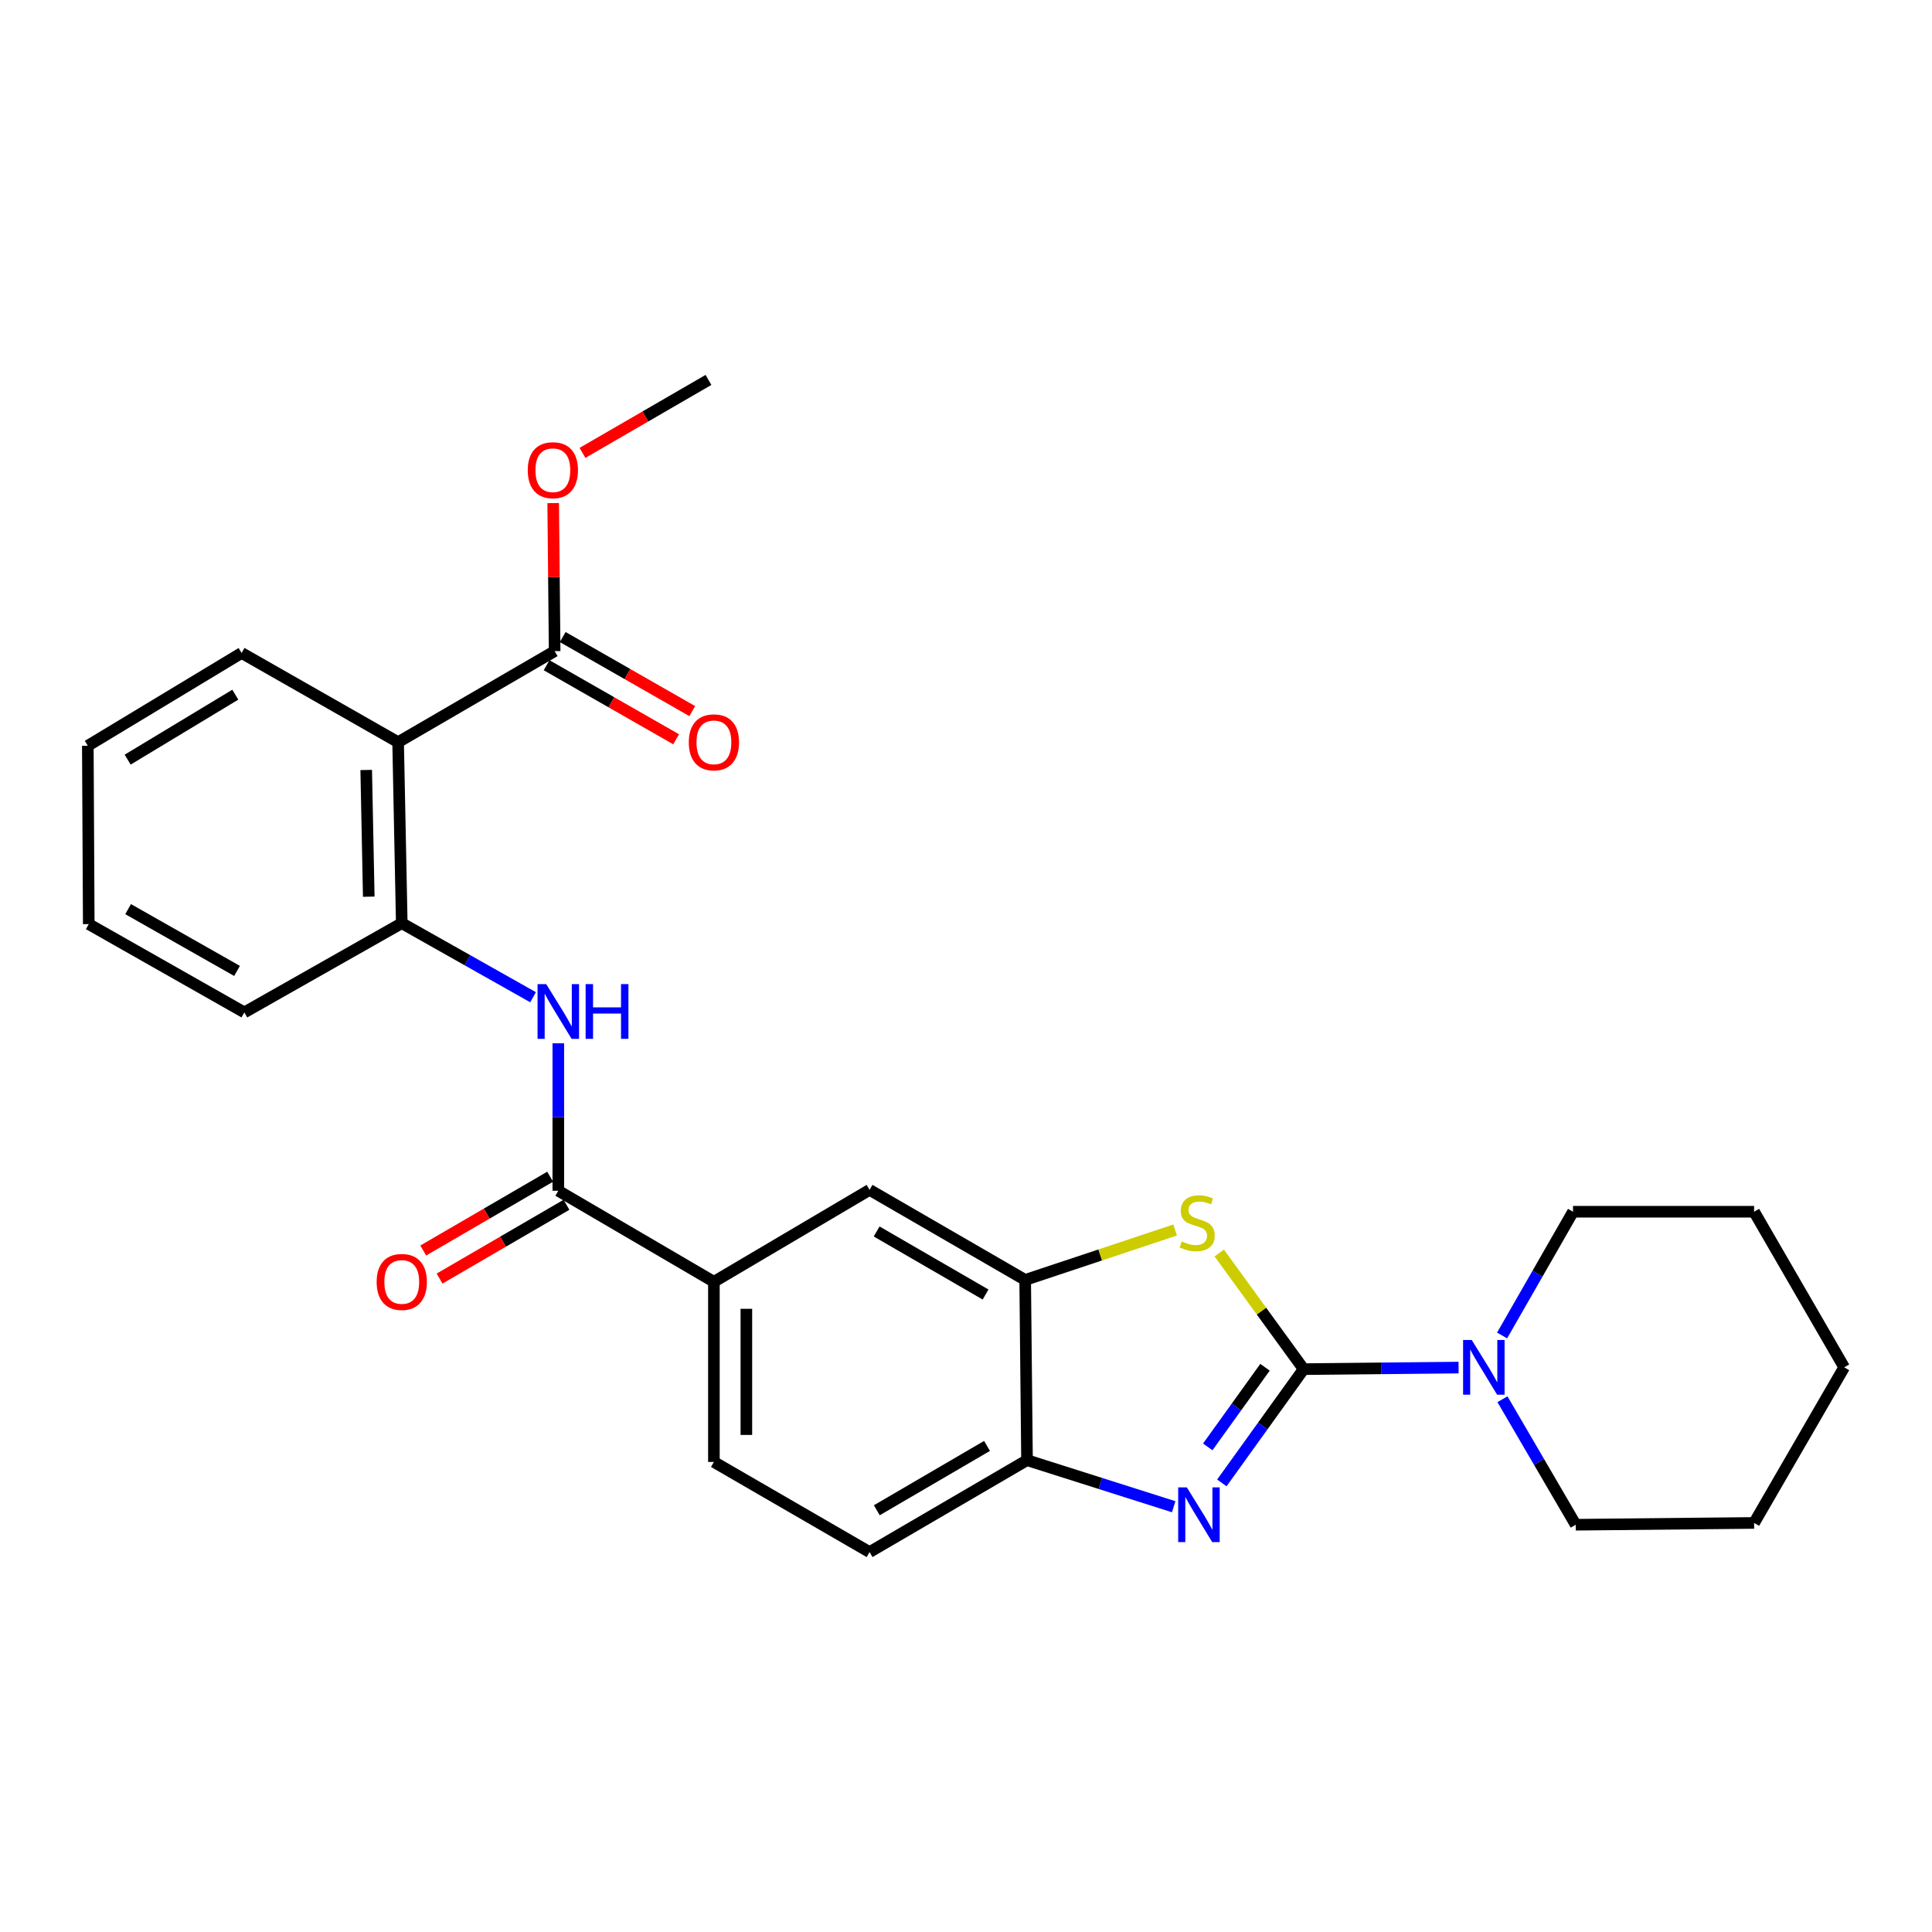 <?xml version='1.0' encoding='iso-8859-1'?>
<svg version='1.1' baseProfile='full'
              xmlns='http://www.w3.org/2000/svg'
                      xmlns:rdkit='http://www.rdkit.org/xml'
                      xmlns:xlink='http://www.w3.org/1999/xlink'
                  xml:space='preserve'
width='1000px' height='1000px' viewBox='0 0 1000 1000'>
<!-- END OF HEADER -->
<rect style='opacity:1.0;fill:#FFFFFF;stroke:none' width='1000' height='1000' x='0' y='0'> </rect>
<path class='bond-0' d='M 674.763,708.668 L 653.593,738.109' style='fill:none;fill-rule:evenodd;stroke:#000000;stroke-width:6px;stroke-linecap:butt;stroke-linejoin:miter;stroke-opacity:1' />
<path class='bond-0' d='M 653.593,738.109 L 632.423,767.55' style='fill:none;fill-rule:evenodd;stroke:#0000FF;stroke-width:6px;stroke-linecap:butt;stroke-linejoin:miter;stroke-opacity:1' />
<path class='bond-0' d='M 654.769,707.69 L 639.95,728.299' style='fill:none;fill-rule:evenodd;stroke:#000000;stroke-width:6px;stroke-linecap:butt;stroke-linejoin:miter;stroke-opacity:1' />
<path class='bond-0' d='M 639.95,728.299 L 625.131,748.908' style='fill:none;fill-rule:evenodd;stroke:#0000FF;stroke-width:6px;stroke-linecap:butt;stroke-linejoin:miter;stroke-opacity:1' />
<path class='bond-1' d='M 674.763,708.668 L 652.922,678.613' style='fill:none;fill-rule:evenodd;stroke:#000000;stroke-width:6px;stroke-linecap:butt;stroke-linejoin:miter;stroke-opacity:1' />
<path class='bond-1' d='M 652.922,678.613 L 631.081,648.558' style='fill:none;fill-rule:evenodd;stroke:#CCCC00;stroke-width:6px;stroke-linecap:butt;stroke-linejoin:miter;stroke-opacity:1' />
<path class='bond-5' d='M 674.763,708.668 L 714.86,708.262' style='fill:none;fill-rule:evenodd;stroke:#000000;stroke-width:6px;stroke-linecap:butt;stroke-linejoin:miter;stroke-opacity:1' />
<path class='bond-5' d='M 714.86,708.262 L 754.958,707.857' style='fill:none;fill-rule:evenodd;stroke:#0000FF;stroke-width:6px;stroke-linecap:butt;stroke-linejoin:miter;stroke-opacity:1' />
<path class='bond-7' d='M 607.498,779.88 L 569.539,767.831' style='fill:none;fill-rule:evenodd;stroke:#0000FF;stroke-width:6px;stroke-linecap:butt;stroke-linejoin:miter;stroke-opacity:1' />
<path class='bond-7' d='M 569.539,767.831 L 531.581,755.782' style='fill:none;fill-rule:evenodd;stroke:#000000;stroke-width:6px;stroke-linecap:butt;stroke-linejoin:miter;stroke-opacity:1' />
<path class='bond-3' d='M 608.232,636.645 L 569.43,649.571' style='fill:none;fill-rule:evenodd;stroke:#CCCC00;stroke-width:6px;stroke-linecap:butt;stroke-linejoin:miter;stroke-opacity:1' />
<path class='bond-3' d='M 569.43,649.571 L 530.629,662.496' style='fill:none;fill-rule:evenodd;stroke:#000000;stroke-width:6px;stroke-linecap:butt;stroke-linejoin:miter;stroke-opacity:1' />
<path class='bond-2' d='M 206.065,384.151 L 207.951,477.838' style='fill:none;fill-rule:evenodd;stroke:#000000;stroke-width:6px;stroke-linecap:butt;stroke-linejoin:miter;stroke-opacity:1' />
<path class='bond-2' d='M 189.548,398.542 L 190.868,464.123' style='fill:none;fill-rule:evenodd;stroke:#000000;stroke-width:6px;stroke-linecap:butt;stroke-linejoin:miter;stroke-opacity:1' />
<path class='bond-9' d='M 206.065,384.151 L 287.085,337.028' style='fill:none;fill-rule:evenodd;stroke:#000000;stroke-width:6px;stroke-linecap:butt;stroke-linejoin:miter;stroke-opacity:1' />
<path class='bond-17' d='M 206.065,384.151 L 125.055,337.97' style='fill:none;fill-rule:evenodd;stroke:#000000;stroke-width:6px;stroke-linecap:butt;stroke-linejoin:miter;stroke-opacity:1' />
<path class='bond-11' d='M 530.629,662.496 L 450.085,615.877' style='fill:none;fill-rule:evenodd;stroke:#000000;stroke-width:6px;stroke-linecap:butt;stroke-linejoin:miter;stroke-opacity:1' />
<path class='bond-11' d='M 510.129,670.046 L 453.749,637.413' style='fill:none;fill-rule:evenodd;stroke:#000000;stroke-width:6px;stroke-linecap:butt;stroke-linejoin:miter;stroke-opacity:1' />
<path class='bond-27' d='M 530.629,662.496 L 531.581,755.782' style='fill:none;fill-rule:evenodd;stroke:#000000;stroke-width:6px;stroke-linecap:butt;stroke-linejoin:miter;stroke-opacity:1' />
<path class='bond-4' d='M 288.98,616.334 L 369.514,663.449' style='fill:none;fill-rule:evenodd;stroke:#000000;stroke-width:6px;stroke-linecap:butt;stroke-linejoin:miter;stroke-opacity:1' />
<path class='bond-6' d='M 288.98,616.334 L 288.98,578.174' style='fill:none;fill-rule:evenodd;stroke:#000000;stroke-width:6px;stroke-linecap:butt;stroke-linejoin:miter;stroke-opacity:1' />
<path class='bond-6' d='M 288.98,578.174 L 288.98,540.014' style='fill:none;fill-rule:evenodd;stroke:#0000FF;stroke-width:6px;stroke-linecap:butt;stroke-linejoin:miter;stroke-opacity:1' />
<path class='bond-12' d='M 284.757,609.071 L 251.914,628.168' style='fill:none;fill-rule:evenodd;stroke:#000000;stroke-width:6px;stroke-linecap:butt;stroke-linejoin:miter;stroke-opacity:1' />
<path class='bond-12' d='M 251.914,628.168 L 219.071,647.264' style='fill:none;fill-rule:evenodd;stroke:#FF0000;stroke-width:6px;stroke-linecap:butt;stroke-linejoin:miter;stroke-opacity:1' />
<path class='bond-12' d='M 293.203,623.597 L 260.36,642.694' style='fill:none;fill-rule:evenodd;stroke:#000000;stroke-width:6px;stroke-linecap:butt;stroke-linejoin:miter;stroke-opacity:1' />
<path class='bond-12' d='M 260.36,642.694 L 227.517,661.79' style='fill:none;fill-rule:evenodd;stroke:#FF0000;stroke-width:6px;stroke-linecap:butt;stroke-linejoin:miter;stroke-opacity:1' />
<path class='bond-18' d='M 777.477,691.244 L 795.834,659.218' style='fill:none;fill-rule:evenodd;stroke:#0000FF;stroke-width:6px;stroke-linecap:butt;stroke-linejoin:miter;stroke-opacity:1' />
<path class='bond-18' d='M 795.834,659.218 L 814.192,627.191' style='fill:none;fill-rule:evenodd;stroke:#000000;stroke-width:6px;stroke-linecap:butt;stroke-linejoin:miter;stroke-opacity:1' />
<path class='bond-19' d='M 777.671,724.243 L 796.627,756.723' style='fill:none;fill-rule:evenodd;stroke:#0000FF;stroke-width:6px;stroke-linecap:butt;stroke-linejoin:miter;stroke-opacity:1' />
<path class='bond-19' d='M 796.627,756.723 L 815.583,789.202' style='fill:none;fill-rule:evenodd;stroke:#000000;stroke-width:6px;stroke-linecap:butt;stroke-linejoin:miter;stroke-opacity:1' />
<path class='bond-8' d='M 275.914,516.166 L 241.932,497.002' style='fill:none;fill-rule:evenodd;stroke:#0000FF;stroke-width:6px;stroke-linecap:butt;stroke-linejoin:miter;stroke-opacity:1' />
<path class='bond-8' d='M 241.932,497.002 L 207.951,477.838' style='fill:none;fill-rule:evenodd;stroke:#000000;stroke-width:6px;stroke-linecap:butt;stroke-linejoin:miter;stroke-opacity:1' />
<path class='bond-14' d='M 531.581,755.782 L 450.085,803.354' style='fill:none;fill-rule:evenodd;stroke:#000000;stroke-width:6px;stroke-linecap:butt;stroke-linejoin:miter;stroke-opacity:1' />
<path class='bond-14' d='M 510.885,748.406 L 453.838,781.706' style='fill:none;fill-rule:evenodd;stroke:#000000;stroke-width:6px;stroke-linecap:butt;stroke-linejoin:miter;stroke-opacity:1' />
<path class='bond-20' d='M 207.951,477.838 L 126.474,524.019' style='fill:none;fill-rule:evenodd;stroke:#000000;stroke-width:6px;stroke-linecap:butt;stroke-linejoin:miter;stroke-opacity:1' />
<path class='bond-13' d='M 282.915,344.321 L 316.443,363.489' style='fill:none;fill-rule:evenodd;stroke:#000000;stroke-width:6px;stroke-linecap:butt;stroke-linejoin:miter;stroke-opacity:1' />
<path class='bond-13' d='M 316.443,363.489 L 349.97,382.656' style='fill:none;fill-rule:evenodd;stroke:#FF0000;stroke-width:6px;stroke-linecap:butt;stroke-linejoin:miter;stroke-opacity:1' />
<path class='bond-13' d='M 291.254,329.734 L 324.782,348.901' style='fill:none;fill-rule:evenodd;stroke:#000000;stroke-width:6px;stroke-linecap:butt;stroke-linejoin:miter;stroke-opacity:1' />
<path class='bond-13' d='M 324.782,348.901 L 358.31,368.068' style='fill:none;fill-rule:evenodd;stroke:#FF0000;stroke-width:6px;stroke-linecap:butt;stroke-linejoin:miter;stroke-opacity:1' />
<path class='bond-16' d='M 287.085,337.028 L 286.707,298.712' style='fill:none;fill-rule:evenodd;stroke:#000000;stroke-width:6px;stroke-linecap:butt;stroke-linejoin:miter;stroke-opacity:1' />
<path class='bond-16' d='M 286.707,298.712 L 286.329,260.397' style='fill:none;fill-rule:evenodd;stroke:#FF0000;stroke-width:6px;stroke-linecap:butt;stroke-linejoin:miter;stroke-opacity:1' />
<path class='bond-10' d='M 369.514,663.449 L 450.085,615.877' style='fill:none;fill-rule:evenodd;stroke:#000000;stroke-width:6px;stroke-linecap:butt;stroke-linejoin:miter;stroke-opacity:1' />
<path class='bond-29' d='M 369.514,663.449 L 369.514,756.706' style='fill:none;fill-rule:evenodd;stroke:#000000;stroke-width:6px;stroke-linecap:butt;stroke-linejoin:miter;stroke-opacity:1' />
<path class='bond-29' d='M 386.317,677.437 L 386.317,742.718' style='fill:none;fill-rule:evenodd;stroke:#000000;stroke-width:6px;stroke-linecap:butt;stroke-linejoin:miter;stroke-opacity:1' />
<path class='bond-15' d='M 450.085,803.354 L 369.514,756.706' style='fill:none;fill-rule:evenodd;stroke:#000000;stroke-width:6px;stroke-linecap:butt;stroke-linejoin:miter;stroke-opacity:1' />
<path class='bond-21' d='M 301.487,234.417 L 334.096,215.531' style='fill:none;fill-rule:evenodd;stroke:#FF0000;stroke-width:6px;stroke-linecap:butt;stroke-linejoin:miter;stroke-opacity:1' />
<path class='bond-21' d='M 334.096,215.531 L 366.704,196.646' style='fill:none;fill-rule:evenodd;stroke:#000000;stroke-width:6px;stroke-linecap:butt;stroke-linejoin:miter;stroke-opacity:1' />
<path class='bond-30' d='M 125.055,337.97 L 45.455,386.009' style='fill:none;fill-rule:evenodd;stroke:#000000;stroke-width:6px;stroke-linecap:butt;stroke-linejoin:miter;stroke-opacity:1' />
<path class='bond-30' d='M 121.797,359.563 L 66.077,393.19' style='fill:none;fill-rule:evenodd;stroke:#000000;stroke-width:6px;stroke-linecap:butt;stroke-linejoin:miter;stroke-opacity:1' />
<path class='bond-23' d='M 814.192,627.191 L 907.926,627.191' style='fill:none;fill-rule:evenodd;stroke:#000000;stroke-width:6px;stroke-linecap:butt;stroke-linejoin:miter;stroke-opacity:1' />
<path class='bond-24' d='M 815.583,789.202 L 907.926,788.268' style='fill:none;fill-rule:evenodd;stroke:#000000;stroke-width:6px;stroke-linecap:butt;stroke-linejoin:miter;stroke-opacity:1' />
<path class='bond-25' d='M 126.474,524.019 L 45.94,478.324' style='fill:none;fill-rule:evenodd;stroke:#000000;stroke-width:6px;stroke-linecap:butt;stroke-linejoin:miter;stroke-opacity:1' />
<path class='bond-25' d='M 122.686,502.55 L 66.312,470.564' style='fill:none;fill-rule:evenodd;stroke:#000000;stroke-width:6px;stroke-linecap:butt;stroke-linejoin:miter;stroke-opacity:1' />
<path class='bond-22' d='M 45.455,386.009 L 45.94,478.324' style='fill:none;fill-rule:evenodd;stroke:#000000;stroke-width:6px;stroke-linecap:butt;stroke-linejoin:miter;stroke-opacity:1' />
<path class='bond-28' d='M 907.926,627.191 L 954.545,707.725' style='fill:none;fill-rule:evenodd;stroke:#000000;stroke-width:6px;stroke-linecap:butt;stroke-linejoin:miter;stroke-opacity:1' />
<path class='bond-26' d='M 907.926,788.268 L 954.545,707.725' style='fill:none;fill-rule:evenodd;stroke:#000000;stroke-width:6px;stroke-linecap:butt;stroke-linejoin:miter;stroke-opacity:1' />
<path  class='atom-1' d='M 614.312 769.87
L 623.592 784.87
Q 624.512 786.35, 625.992 789.03
Q 627.472 791.71, 627.552 791.87
L 627.552 769.87
L 631.312 769.87
L 631.312 798.19
L 627.432 798.19
L 617.472 781.79
Q 616.312 779.87, 615.072 777.67
Q 613.872 775.47, 613.512 774.79
L 613.512 798.19
L 609.832 798.19
L 609.832 769.87
L 614.312 769.87
' fill='#0000FF'/>
<path  class='atom-2' d='M 611.658 642.559
Q 611.978 642.679, 613.298 643.239
Q 614.618 643.799, 616.058 644.159
Q 617.538 644.479, 618.978 644.479
Q 621.658 644.479, 623.218 643.199
Q 624.778 641.879, 624.778 639.599
Q 624.778 638.039, 623.978 637.079
Q 623.218 636.119, 622.018 635.599
Q 620.818 635.079, 618.818 634.479
Q 616.298 633.719, 614.778 632.999
Q 613.298 632.279, 612.218 630.759
Q 611.178 629.239, 611.178 626.679
Q 611.178 623.119, 613.578 620.919
Q 616.018 618.719, 620.818 618.719
Q 624.098 618.719, 627.818 620.279
L 626.898 623.359
Q 623.498 621.959, 620.938 621.959
Q 618.178 621.959, 616.658 623.119
Q 615.138 624.239, 615.178 626.199
Q 615.178 627.719, 615.938 628.639
Q 616.738 629.559, 617.858 630.079
Q 619.018 630.599, 620.938 631.199
Q 623.498 631.999, 625.018 632.799
Q 626.538 633.599, 627.618 635.239
Q 628.738 636.839, 628.738 639.599
Q 628.738 643.519, 626.098 645.639
Q 623.498 647.719, 619.138 647.719
Q 616.618 647.719, 614.698 647.159
Q 612.818 646.639, 610.578 645.719
L 611.658 642.559
' fill='#CCCC00'/>
<path  class='atom-6' d='M 761.77 693.565
L 771.05 708.565
Q 771.97 710.045, 773.45 712.725
Q 774.93 715.405, 775.01 715.565
L 775.01 693.565
L 778.77 693.565
L 778.77 721.885
L 774.89 721.885
L 764.93 705.485
Q 763.77 703.565, 762.53 701.365
Q 761.33 699.165, 760.97 698.485
L 760.97 721.885
L 757.29 721.885
L 757.29 693.565
L 761.77 693.565
' fill='#0000FF'/>
<path  class='atom-7' d='M 282.72 509.374
L 292 524.374
Q 292.92 525.854, 294.4 528.534
Q 295.88 531.214, 295.96 531.374
L 295.96 509.374
L 299.72 509.374
L 299.72 537.694
L 295.84 537.694
L 285.88 521.294
Q 284.72 519.374, 283.48 517.174
Q 282.28 514.974, 281.92 514.294
L 281.92 537.694
L 278.24 537.694
L 278.24 509.374
L 282.72 509.374
' fill='#0000FF'/>
<path  class='atom-7' d='M 303.12 509.374
L 306.96 509.374
L 306.96 521.414
L 321.44 521.414
L 321.44 509.374
L 325.28 509.374
L 325.28 537.694
L 321.44 537.694
L 321.44 524.614
L 306.96 524.614
L 306.96 537.694
L 303.12 537.694
L 303.12 509.374
' fill='#0000FF'/>
<path  class='atom-13' d='M 194.951 663.529
Q 194.951 656.729, 198.311 652.929
Q 201.671 649.129, 207.951 649.129
Q 214.231 649.129, 217.591 652.929
Q 220.951 656.729, 220.951 663.529
Q 220.951 670.409, 217.551 674.329
Q 214.151 678.209, 207.951 678.209
Q 201.711 678.209, 198.311 674.329
Q 194.951 670.449, 194.951 663.529
M 207.951 675.009
Q 212.271 675.009, 214.591 672.129
Q 216.951 669.209, 216.951 663.529
Q 216.951 657.969, 214.591 655.169
Q 212.271 652.329, 207.951 652.329
Q 203.631 652.329, 201.271 655.129
Q 198.951 657.929, 198.951 663.529
Q 198.951 669.249, 201.271 672.129
Q 203.631 675.009, 207.951 675.009
' fill='#FF0000'/>
<path  class='atom-14' d='M 356.514 384.231
Q 356.514 377.431, 359.874 373.631
Q 363.234 369.831, 369.514 369.831
Q 375.794 369.831, 379.154 373.631
Q 382.514 377.431, 382.514 384.231
Q 382.514 391.111, 379.114 395.031
Q 375.714 398.911, 369.514 398.911
Q 363.274 398.911, 359.874 395.031
Q 356.514 391.151, 356.514 384.231
M 369.514 395.711
Q 373.834 395.711, 376.154 392.831
Q 378.514 389.911, 378.514 384.231
Q 378.514 378.671, 376.154 375.871
Q 373.834 373.031, 369.514 373.031
Q 365.194 373.031, 362.834 375.831
Q 360.514 378.631, 360.514 384.231
Q 360.514 389.951, 362.834 392.831
Q 365.194 395.711, 369.514 395.711
' fill='#FF0000'/>
<path  class='atom-17' d='M 273.161 243.374
Q 273.161 236.574, 276.521 232.774
Q 279.881 228.974, 286.161 228.974
Q 292.441 228.974, 295.801 232.774
Q 299.161 236.574, 299.161 243.374
Q 299.161 250.254, 295.761 254.174
Q 292.361 258.054, 286.161 258.054
Q 279.921 258.054, 276.521 254.174
Q 273.161 250.294, 273.161 243.374
M 286.161 254.854
Q 290.481 254.854, 292.801 251.974
Q 295.161 249.054, 295.161 243.374
Q 295.161 237.814, 292.801 235.014
Q 290.481 232.174, 286.161 232.174
Q 281.841 232.174, 279.481 234.974
Q 277.161 237.774, 277.161 243.374
Q 277.161 249.094, 279.481 251.974
Q 281.841 254.854, 286.161 254.854
' fill='#FF0000'/>
</svg>
